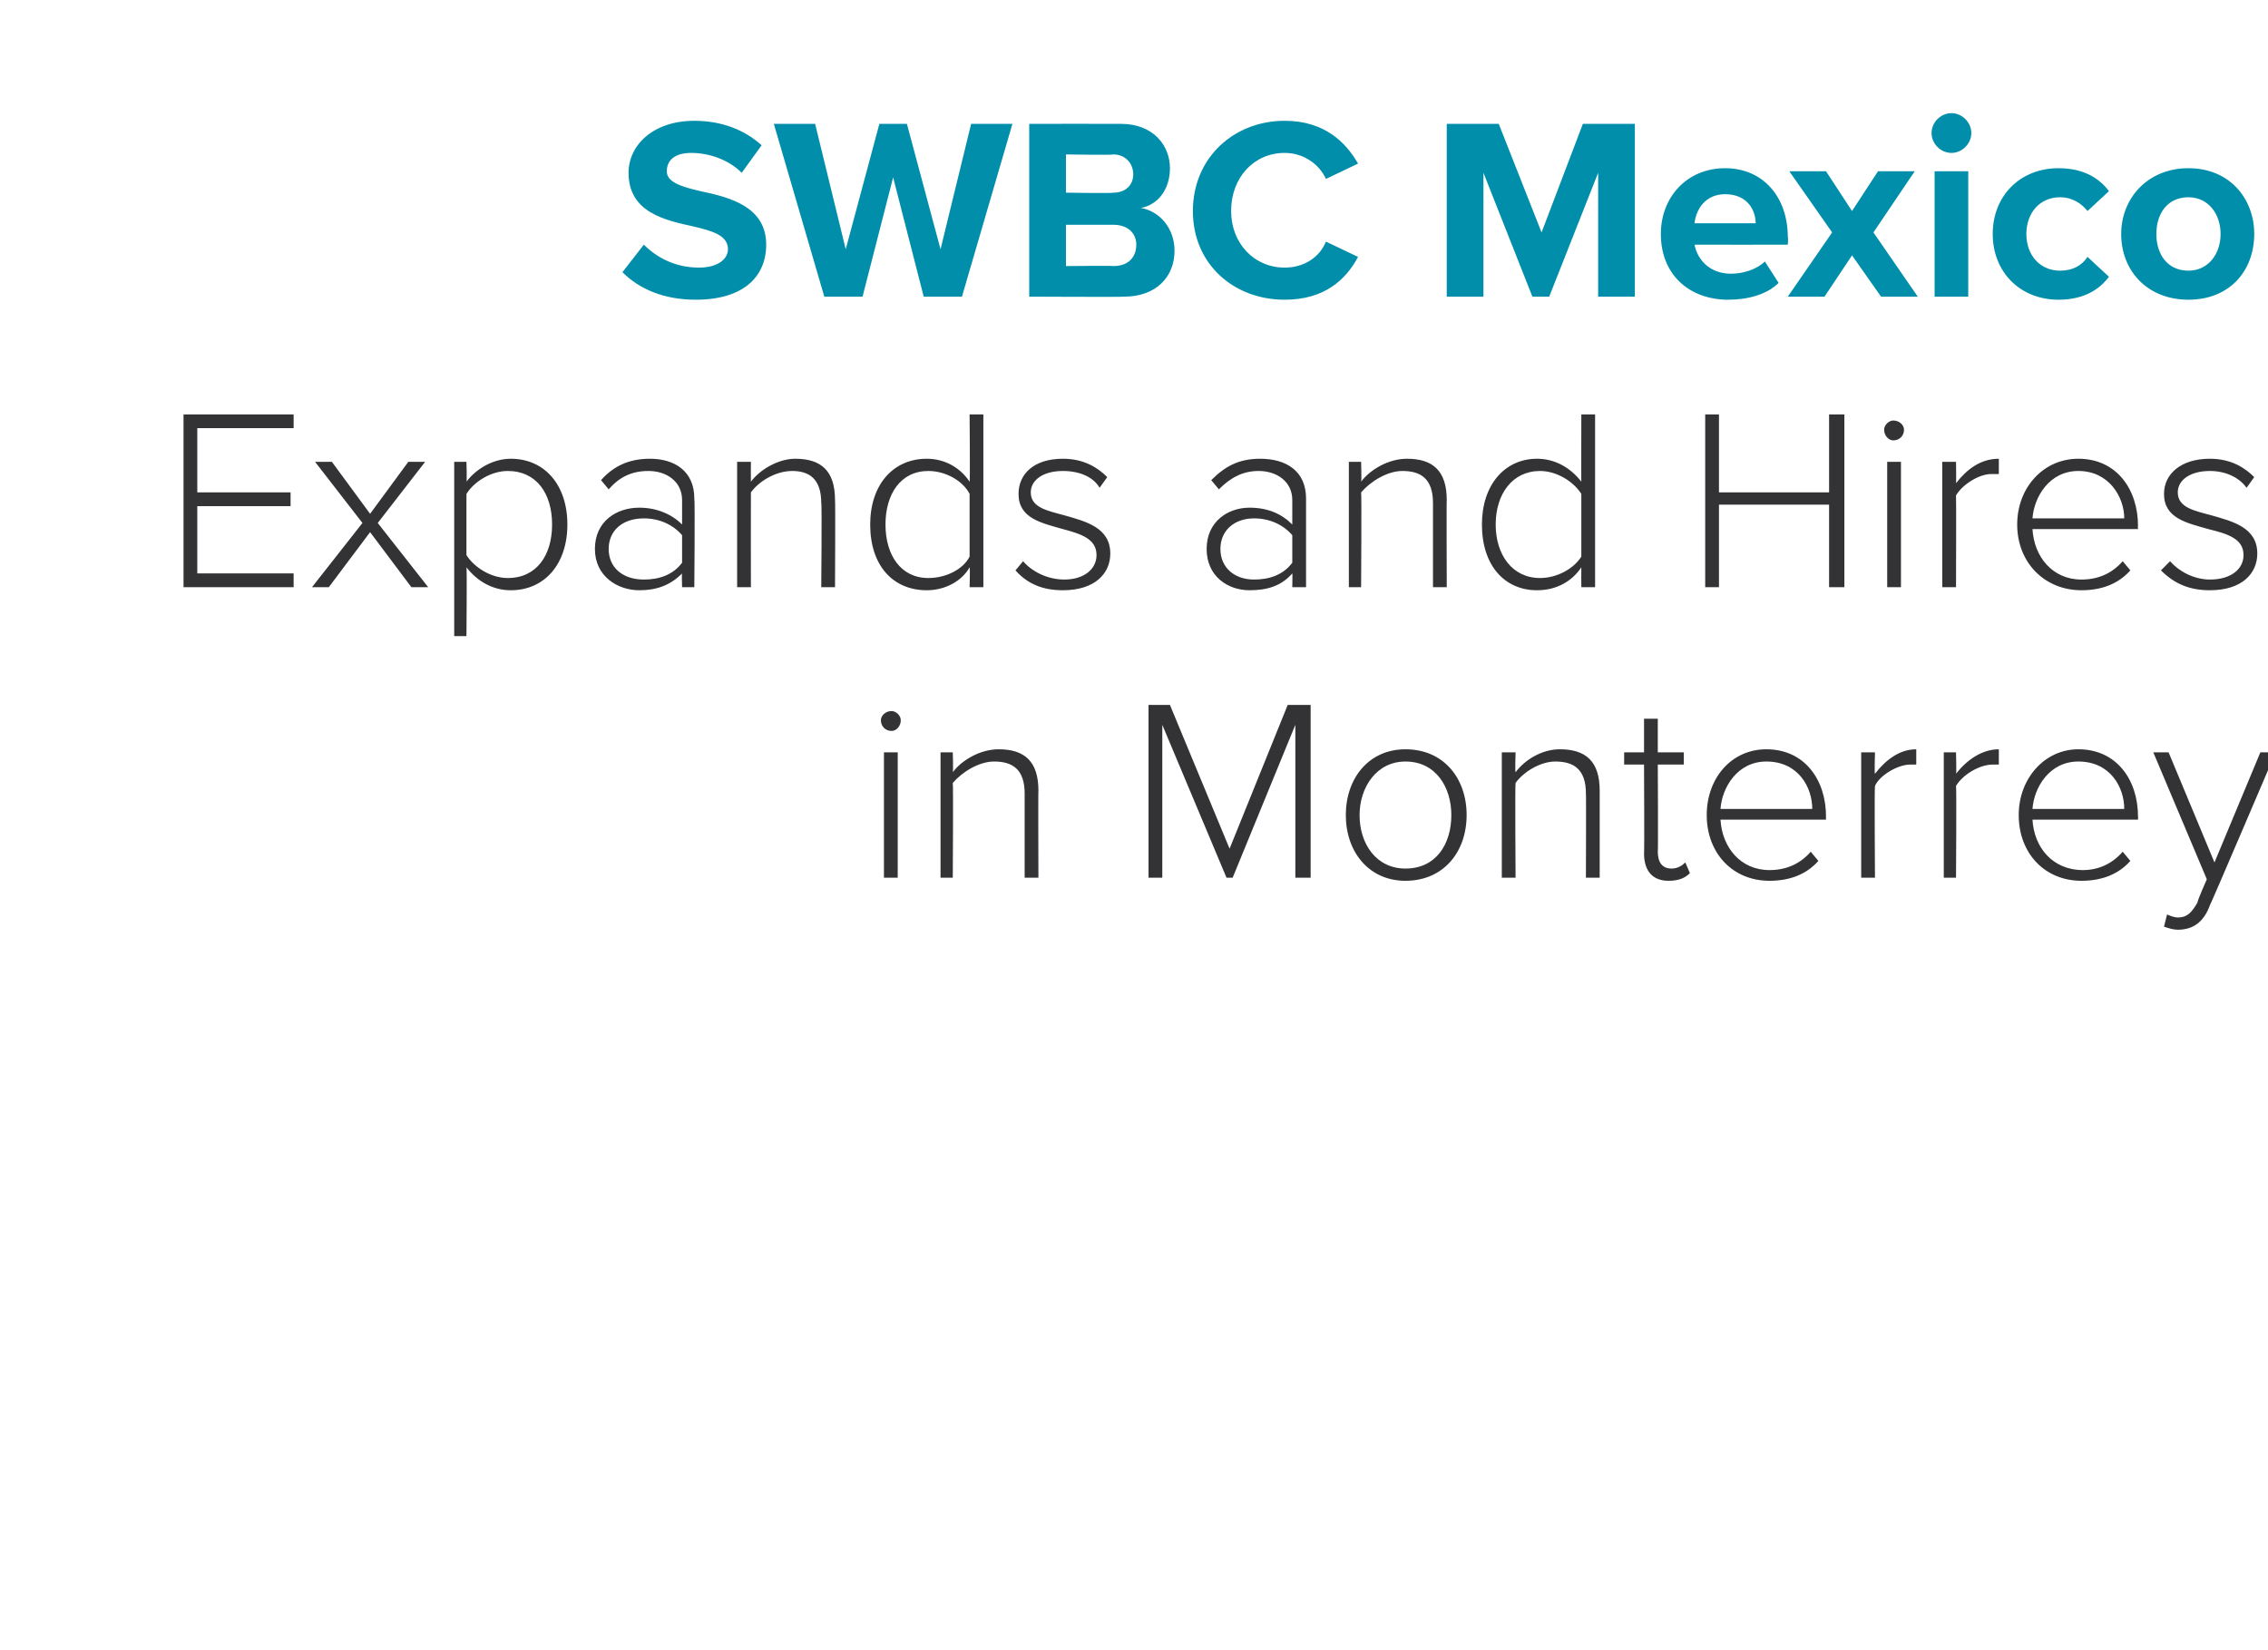 <?xml version="1.0" standalone="no"?>
<!DOCTYPE svg PUBLIC "-//W3C//DTD SVG 1.1//EN" "http://www.w3.org/Graphics/SVG/1.1/DTD/svg11.dtd">
<svg xmlns="http://www.w3.org/2000/svg" version="1.1" width="148.3px" height="107.9px" viewBox="0 -6 148.3 107.9" style="top:-6px">
  <desc>SWBC Mexico Expands and Hires in Monterrey</desc>
  <defs/>
  <g id="Polygon59345">
    <path d="M 57.6 41.1 C 57.6 40.8 57.9 40.5 58.3 40.5 C 58.6 40.5 58.9 40.8 58.9 41.1 C 58.9 41.5 58.6 41.8 58.3 41.8 C 57.9 41.8 57.6 41.5 57.6 41.1 Z M 57.8 51.4 L 57.8 43.2 L 58.7 43.2 L 58.7 51.4 L 57.8 51.4 Z M 67 51.4 C 67 51.4 67 45.87 67 45.9 C 67 44.3 66.2 43.8 65 43.8 C 64 43.8 62.9 44.5 62.3 45.2 C 62.34 45.22 62.3 51.4 62.3 51.4 L 61.5 51.4 L 61.5 43.2 L 62.3 43.2 C 62.3 43.2 62.34 44.46 62.3 44.5 C 62.9 43.7 64.1 43 65.3 43 C 67 43 67.9 43.8 67.9 45.7 C 67.88 45.68 67.9 51.4 67.9 51.4 L 67 51.4 Z M 84.7 51.4 L 84.7 41.4 L 80.6 51.4 L 80.2 51.4 L 76 41.4 L 76 51.4 L 75.1 51.4 L 75.1 40.1 L 76.5 40.1 L 80.4 49.5 L 84.2 40.1 L 85.7 40.1 L 85.7 51.4 L 84.7 51.4 Z M 88 47.3 C 88 44.9 89.5 43 91.9 43 C 94.4 43 95.9 44.9 95.9 47.3 C 95.9 49.7 94.4 51.6 91.9 51.6 C 89.5 51.6 88 49.7 88 47.3 Z M 94.9 47.3 C 94.9 45.5 93.9 43.8 91.9 43.8 C 90 43.8 88.9 45.5 88.9 47.3 C 88.9 49.2 90 50.8 91.9 50.8 C 93.9 50.8 94.9 49.2 94.9 47.3 Z M 103.7 51.4 C 103.7 51.4 103.72 45.87 103.7 45.9 C 103.7 44.3 102.9 43.8 101.7 43.8 C 100.7 43.8 99.6 44.5 99.1 45.2 C 99.06 45.22 99.1 51.4 99.1 51.4 L 98.2 51.4 L 98.2 43.2 L 99.1 43.2 C 99.1 43.2 99.06 44.46 99.1 44.5 C 99.7 43.7 100.8 43 102 43 C 103.7 43 104.6 43.8 104.6 45.7 C 104.6 45.68 104.6 51.4 104.6 51.4 L 103.7 51.4 Z M 107.5 49.8 C 107.53 49.85 107.5 44 107.5 44 L 106.2 44 L 106.2 43.2 L 107.5 43.2 L 107.5 41 L 108.4 41 L 108.4 43.2 L 110.1 43.2 L 110.1 44 L 108.4 44 C 108.4 44 108.43 49.71 108.4 49.7 C 108.4 50.4 108.7 50.8 109.3 50.8 C 109.7 50.8 110 50.6 110.2 50.4 C 110.2 50.4 110.5 51.1 110.5 51.1 C 110.2 51.4 109.8 51.6 109.1 51.6 C 108.1 51.6 107.5 51 107.5 49.8 Z M 115.5 43 C 118 43 119.4 45 119.4 47.4 C 119.39 47.37 119.4 47.6 119.4 47.6 C 119.4 47.6 112.53 47.6 112.5 47.6 C 112.6 49.4 113.8 50.9 115.7 50.9 C 116.8 50.9 117.7 50.5 118.4 49.7 C 118.4 49.7 118.9 50.3 118.9 50.3 C 118.1 51.2 117 51.6 115.7 51.6 C 113.3 51.6 111.6 49.8 111.6 47.3 C 111.6 44.9 113.2 43 115.5 43 Z M 112.5 46.9 C 112.5 46.9 118.5 46.9 118.5 46.9 C 118.5 45.5 117.6 43.8 115.5 43.8 C 113.6 43.8 112.6 45.5 112.5 46.9 Z M 121.7 51.4 L 121.7 43.2 L 122.6 43.2 C 122.6 43.2 122.56 44.63 122.6 44.6 C 123.3 43.7 124.2 43 125.3 43 C 125.3 43 125.3 44 125.3 44 C 125.2 44 125.1 44 124.9 44 C 124.1 44 122.9 44.7 122.6 45.4 C 122.56 45.45 122.6 51.4 122.6 51.4 L 121.7 51.4 Z M 127.1 51.4 L 127.1 43.2 L 127.9 43.2 C 127.9 43.2 127.94 44.63 127.9 44.6 C 128.6 43.7 129.6 43 130.7 43 C 130.7 43 130.7 44 130.7 44 C 130.6 44 130.4 44 130.3 44 C 129.4 44 128.3 44.7 127.9 45.4 C 127.94 45.45 127.9 51.4 127.9 51.4 L 127.1 51.4 Z M 135.9 43 C 138.4 43 139.8 45 139.8 47.4 C 139.81 47.37 139.8 47.6 139.8 47.6 C 139.8 47.6 132.94 47.6 132.9 47.6 C 133 49.4 134.2 50.9 136.2 50.9 C 137.2 50.9 138.1 50.5 138.8 49.7 C 138.8 49.7 139.3 50.3 139.3 50.3 C 138.5 51.2 137.4 51.6 136.1 51.6 C 133.7 51.6 132 49.8 132 47.3 C 132 44.9 133.7 43 135.9 43 Z M 132.9 46.9 C 132.9 46.9 138.9 46.9 138.9 46.9 C 138.9 45.5 138 43.8 135.9 43.8 C 134 43.8 133 45.5 132.9 46.9 Z M 141.7 53.8 C 141.9 53.9 142.2 54 142.4 54 C 143 54 143.3 53.7 143.7 53 C 143.65 52.96 144.3 51.5 144.3 51.5 L 140.8 43.2 L 141.8 43.2 L 144.8 50.4 L 147.8 43.2 L 148.8 43.2 C 148.8 43.2 144.52 53.23 144.5 53.2 C 144.1 54.3 143.4 54.8 142.4 54.8 C 142.1 54.8 141.8 54.7 141.5 54.6 C 141.5 54.6 141.7 53.8 141.7 53.8 Z " stroke="none" fill="#333235"/>
  </g>
  <g id="Polygon59344">
    <path d="M 12 32.4 L 12 21.1 L 19.2 21.1 L 19.2 22 L 12.9 22 L 12.9 26.2 L 19 26.2 L 19 27.1 L 12.9 27.1 L 12.9 31.5 L 19.2 31.5 L 19.2 32.4 L 12 32.4 Z M 26.9 32.4 L 24.2 28.8 L 21.5 32.4 L 20.4 32.4 L 23.7 28.2 L 20.6 24.2 L 21.7 24.2 L 24.2 27.6 L 26.7 24.2 L 27.8 24.2 L 24.7 28.2 L 28 32.4 L 26.9 32.4 Z M 30.5 35.6 L 29.7 35.6 L 29.7 24.2 L 30.5 24.2 C 30.5 24.2 30.54 25.51 30.5 25.5 C 31.1 24.7 32.2 24 33.4 24 C 35.6 24 37.1 25.7 37.1 28.3 C 37.1 30.9 35.6 32.6 33.4 32.6 C 32.2 32.6 31.2 32 30.5 31.1 C 30.54 31.1 30.5 35.6 30.5 35.6 Z M 33.2 24.8 C 32.1 24.8 31 25.5 30.5 26.3 C 30.5 26.3 30.5 30.3 30.5 30.3 C 31 31.1 32.1 31.8 33.2 31.8 C 35.1 31.8 36.1 30.3 36.1 28.3 C 36.1 26.3 35.1 24.8 33.2 24.8 Z M 44.6 32.4 C 44.6 32.4 44.57 31.46 44.6 31.5 C 43.8 32.3 42.9 32.6 41.8 32.6 C 40.4 32.6 38.9 31.7 38.9 29.9 C 38.9 28.1 40.3 27.2 41.8 27.2 C 42.9 27.2 43.9 27.6 44.6 28.3 C 44.6 28.3 44.6 26.7 44.6 26.7 C 44.6 25.5 43.6 24.8 42.4 24.8 C 41.3 24.8 40.5 25.2 39.8 26 C 39.8 26 39.3 25.4 39.3 25.4 C 40.1 24.5 41.1 24 42.5 24 C 44.1 24 45.4 24.8 45.4 26.6 C 45.45 26.65 45.4 32.4 45.4 32.4 L 44.6 32.4 Z M 44.6 29 C 44 28.3 43.1 27.9 42.1 27.9 C 40.7 27.9 39.8 28.7 39.8 29.9 C 39.8 31.1 40.7 31.9 42.1 31.9 C 43.1 31.9 44 31.6 44.6 30.8 C 44.6 30.8 44.6 29 44.6 29 Z M 53.7 32.4 C 53.7 32.4 53.75 26.87 53.7 26.9 C 53.7 25.3 52.9 24.8 51.8 24.8 C 50.7 24.8 49.6 25.5 49.1 26.2 C 49.09 26.22 49.1 32.4 49.1 32.4 L 48.2 32.4 L 48.2 24.2 L 49.1 24.2 C 49.1 24.2 49.09 25.46 49.1 25.5 C 49.7 24.7 50.9 24 52 24 C 53.7 24 54.6 24.8 54.6 26.7 C 54.63 26.68 54.6 32.4 54.6 32.4 L 53.7 32.4 Z M 63.4 32.4 C 63.4 32.4 63.44 31.12 63.4 31.1 C 62.9 32 61.8 32.6 60.6 32.6 C 58.4 32.6 56.9 31 56.9 28.3 C 56.9 25.7 58.4 24 60.6 24 C 61.8 24 62.8 24.6 63.4 25.5 C 63.44 25.54 63.4 21.1 63.4 21.1 L 64.3 21.1 L 64.3 32.4 L 63.4 32.4 Z M 63.4 26.3 C 63 25.5 61.9 24.8 60.7 24.8 C 58.9 24.8 57.9 26.3 57.9 28.3 C 57.9 30.3 58.9 31.8 60.7 31.8 C 61.9 31.8 63 31.2 63.4 30.4 C 63.4 30.4 63.4 26.3 63.4 26.3 Z M 66.9 30.7 C 67.4 31.3 68.4 31.9 69.6 31.9 C 70.9 31.9 71.7 31.2 71.7 30.3 C 71.7 29.2 70.6 28.9 69.5 28.6 C 68.1 28.2 66.6 27.9 66.6 26.3 C 66.6 25 67.6 24 69.5 24 C 70.9 24 71.8 24.6 72.4 25.2 C 72.4 25.2 71.9 25.9 71.9 25.9 C 71.5 25.2 70.6 24.8 69.5 24.8 C 68.2 24.8 67.4 25.4 67.4 26.2 C 67.4 27.2 68.5 27.4 69.6 27.7 C 71 28.1 72.6 28.5 72.6 30.2 C 72.6 31.5 71.6 32.6 69.5 32.6 C 68.2 32.6 67.2 32.2 66.4 31.3 C 66.4 31.3 66.9 30.7 66.9 30.7 Z M 84.5 32.4 C 84.5 32.4 84.52 31.46 84.5 31.5 C 83.8 32.3 82.9 32.6 81.7 32.6 C 80.3 32.6 78.9 31.7 78.9 29.9 C 78.9 28.1 80.3 27.2 81.7 27.2 C 82.9 27.2 83.8 27.6 84.5 28.3 C 84.5 28.3 84.5 26.7 84.5 26.7 C 84.5 25.5 83.5 24.8 82.3 24.8 C 81.3 24.8 80.5 25.2 79.7 26 C 79.7 26 79.2 25.4 79.2 25.4 C 80.1 24.5 81 24 82.4 24 C 84.1 24 85.4 24.8 85.4 26.6 C 85.4 26.65 85.4 32.4 85.4 32.4 L 84.5 32.4 Z M 84.5 29 C 83.9 28.3 83 27.9 82 27.9 C 80.7 27.9 79.8 28.7 79.8 29.9 C 79.8 31.1 80.7 31.9 82 31.9 C 83 31.9 83.9 31.6 84.5 30.8 C 84.5 30.8 84.5 29 84.5 29 Z M 93.7 32.4 C 93.7 32.4 93.7 26.87 93.7 26.9 C 93.7 25.3 92.9 24.8 91.7 24.8 C 90.7 24.8 89.6 25.5 89 26.2 C 89.04 26.22 89 32.4 89 32.4 L 88.2 32.4 L 88.2 24.2 L 89 24.2 C 89 24.2 89.04 25.46 89 25.5 C 89.6 24.7 90.8 24 92 24 C 93.7 24 94.6 24.8 94.6 26.7 C 94.58 26.68 94.6 32.4 94.6 32.4 L 93.7 32.4 Z M 103.4 32.4 C 103.4 32.4 103.39 31.12 103.4 31.1 C 102.8 32 101.8 32.6 100.5 32.6 C 98.4 32.6 96.9 31 96.9 28.3 C 96.9 25.7 98.4 24 100.5 24 C 101.7 24 102.7 24.6 103.4 25.5 C 103.39 25.54 103.4 21.1 103.4 21.1 L 104.3 21.1 L 104.3 32.4 L 103.4 32.4 Z M 103.4 26.3 C 102.9 25.5 101.8 24.8 100.7 24.8 C 98.9 24.8 97.8 26.3 97.8 28.3 C 97.8 30.3 98.9 31.8 100.7 31.8 C 101.8 31.8 102.9 31.2 103.4 30.4 C 103.4 30.4 103.4 26.3 103.4 26.3 Z M 119.6 32.4 L 119.6 27 L 112.4 27 L 112.4 32.4 L 111.5 32.4 L 111.5 21.1 L 112.4 21.1 L 112.4 26.2 L 119.6 26.2 L 119.6 21.1 L 120.6 21.1 L 120.6 32.4 L 119.6 32.4 Z M 123.2 22.1 C 123.2 21.8 123.5 21.5 123.8 21.5 C 124.2 21.5 124.5 21.8 124.5 22.1 C 124.5 22.5 124.2 22.8 123.8 22.8 C 123.5 22.8 123.2 22.5 123.2 22.1 Z M 123.4 32.4 L 123.4 24.2 L 124.3 24.2 L 124.3 32.4 L 123.4 32.4 Z M 127 32.4 L 127 24.2 L 127.9 24.2 C 127.9 24.2 127.92 25.63 127.9 25.6 C 128.6 24.7 129.5 24 130.7 24 C 130.7 24 130.7 25 130.7 25 C 130.5 25 130.4 25 130.2 25 C 129.4 25 128.3 25.7 127.9 26.4 C 127.92 26.45 127.9 32.4 127.9 32.4 L 127 32.4 Z M 135.9 24 C 138.4 24 139.8 26 139.8 28.4 C 139.78 28.37 139.8 28.6 139.8 28.6 C 139.8 28.6 132.91 28.6 132.9 28.6 C 133 30.4 134.2 31.9 136.1 31.9 C 137.2 31.9 138.1 31.5 138.8 30.7 C 138.8 30.7 139.3 31.3 139.3 31.3 C 138.5 32.2 137.4 32.6 136.1 32.6 C 133.7 32.6 131.9 30.8 131.9 28.3 C 131.9 25.9 133.6 24 135.9 24 Z M 132.9 27.9 C 132.9 27.9 138.9 27.9 138.9 27.9 C 138.9 26.5 137.9 24.8 135.9 24.8 C 134 24.8 133 26.5 132.9 27.9 Z M 141.9 30.7 C 142.4 31.3 143.4 31.9 144.5 31.9 C 145.9 31.9 146.7 31.2 146.7 30.3 C 146.7 29.2 145.6 28.9 144.4 28.6 C 143 28.2 141.5 27.9 141.5 26.3 C 141.5 25 142.6 24 144.5 24 C 145.9 24 146.8 24.6 147.4 25.2 C 147.4 25.2 146.9 25.9 146.9 25.9 C 146.4 25.2 145.5 24.8 144.5 24.8 C 143.2 24.8 142.4 25.4 142.4 26.2 C 142.4 27.2 143.5 27.4 144.6 27.7 C 146 28.1 147.6 28.5 147.6 30.2 C 147.6 31.5 146.6 32.6 144.5 32.6 C 143.2 32.6 142.2 32.2 141.3 31.3 C 141.3 31.3 141.9 30.7 141.9 30.7 Z " stroke="none" fill="#333235"/>
  </g>
  <g id="Polygon59343">
    <path d="M 42.1 10 C 42.9 10.8 44.1 11.5 45.7 11.5 C 47 11.5 47.6 10.9 47.6 10.3 C 47.6 9.4 46.6 9.1 45.3 8.8 C 43.5 8.4 41.1 7.9 41.1 5.3 C 41.1 3.5 42.7 1.9 45.4 1.9 C 47.2 1.9 48.7 2.5 49.8 3.5 C 49.8 3.5 48.5 5.3 48.5 5.3 C 47.6 4.4 46.3 4 45.2 4 C 44.1 4 43.6 4.5 43.6 5.2 C 43.6 5.9 44.5 6.2 45.8 6.5 C 47.7 6.9 50.1 7.5 50.1 10 C 50.1 12.1 48.6 13.6 45.5 13.6 C 43.4 13.6 41.8 12.9 40.7 11.8 C 40.7 11.8 42.1 10 42.1 10 Z M 60.4 13.4 L 58.4 5.6 L 56.4 13.4 L 53.9 13.4 L 50.6 2.1 L 53.3 2.1 L 55.3 10.3 L 57.5 2.1 L 59.3 2.1 L 61.5 10.3 L 63.5 2.1 L 66.2 2.1 L 62.9 13.4 L 60.4 13.4 Z M 67.3 13.4 L 67.3 2.1 C 67.3 2.1 73.28 2.09 73.3 2.1 C 75.4 2.1 76.5 3.5 76.5 5 C 76.5 6.4 75.7 7.4 74.6 7.6 C 75.8 7.8 76.8 8.9 76.8 10.4 C 76.8 12.1 75.6 13.4 73.5 13.4 C 73.47 13.43 67.3 13.4 67.3 13.4 Z M 69.7 6.6 C 69.7 6.6 72.76 6.65 72.8 6.6 C 73.6 6.6 74.1 6.1 74.1 5.4 C 74.1 4.7 73.6 4.1 72.8 4.1 C 72.76 4.15 69.7 4.1 69.7 4.1 L 69.7 6.6 Z M 69.7 11.4 C 69.7 11.4 72.84 11.37 72.8 11.4 C 73.8 11.4 74.3 10.8 74.3 10 C 74.3 9.3 73.8 8.7 72.8 8.7 C 72.84 8.7 69.7 8.7 69.7 8.7 L 69.7 11.4 Z M 78 7.8 C 78 4.3 80.7 1.9 84 1.9 C 86.6 1.9 88 3.3 88.8 4.7 C 88.8 4.7 86.7 5.7 86.7 5.7 C 86.3 4.8 85.3 4 84 4 C 82 4 80.5 5.6 80.5 7.8 C 80.5 9.9 82 11.5 84 11.5 C 85.3 11.5 86.3 10.8 86.7 9.8 C 86.7 9.8 88.8 10.8 88.8 10.8 C 88 12.3 86.6 13.6 84 13.6 C 80.7 13.6 78 11.3 78 7.8 Z M 104.5 13.4 L 104.5 5.3 L 101.3 13.4 L 100.2 13.4 L 97 5.3 L 97 13.4 L 94.6 13.4 L 94.6 2.1 L 98 2.1 L 100.8 9.2 L 103.5 2.1 L 106.9 2.1 L 106.9 13.4 L 104.5 13.4 Z M 112.8 5 C 115.3 5 116.9 6.9 116.9 9.5 C 116.94 9.54 116.9 10 116.9 10 C 116.9 10 110.84 10.01 110.8 10 C 111 11 111.8 11.9 113.2 11.9 C 114 11.9 114.9 11.6 115.4 11.1 C 115.4 11.1 116.3 12.5 116.3 12.5 C 115.5 13.3 114.2 13.6 113 13.6 C 110.5 13.6 108.6 12 108.6 9.3 C 108.6 6.9 110.3 5 112.8 5 Z M 110.8 8.6 C 110.8 8.6 114.8 8.6 114.8 8.6 C 114.8 7.8 114.3 6.7 112.8 6.7 C 111.5 6.7 110.9 7.7 110.8 8.6 Z M 123 13.4 L 121.1 10.7 L 119.3 13.4 L 116.9 13.4 L 119.8 9.2 L 117 5.2 L 119.4 5.2 L 121.1 7.8 L 122.8 5.2 L 125.2 5.2 L 122.5 9.2 L 125.4 13.4 L 123 13.4 Z M 126.3 2.7 C 126.3 2 126.9 1.4 127.6 1.4 C 128.3 1.4 128.9 2 128.9 2.7 C 128.9 3.4 128.3 4 127.6 4 C 126.9 4 126.3 3.4 126.3 2.7 Z M 126.5 13.4 L 126.5 5.2 L 128.7 5.2 L 128.7 13.4 L 126.5 13.4 Z M 134.6 5 C 136.3 5 137.3 5.7 137.9 6.5 C 137.9 6.5 136.5 7.8 136.5 7.8 C 136.1 7.3 135.5 6.9 134.7 6.9 C 133.4 6.9 132.5 7.9 132.5 9.3 C 132.5 10.7 133.4 11.7 134.7 11.7 C 135.5 11.7 136.1 11.4 136.5 10.8 C 136.5 10.8 137.9 12.1 137.9 12.1 C 137.3 12.9 136.3 13.6 134.6 13.6 C 132.1 13.6 130.3 11.8 130.3 9.3 C 130.3 6.8 132.1 5 134.6 5 Z M 138.7 9.3 C 138.7 7 140.4 5 143.1 5 C 145.8 5 147.4 7 147.4 9.3 C 147.4 11.7 145.8 13.6 143.1 13.6 C 140.4 13.6 138.7 11.7 138.7 9.3 Z M 145.2 9.3 C 145.2 8 144.4 6.9 143.1 6.9 C 141.7 6.9 141 8 141 9.3 C 141 10.6 141.7 11.7 143.1 11.7 C 144.4 11.7 145.2 10.6 145.2 9.3 Z " stroke="none" fill="#008eaa"/>
  </g>
</svg>